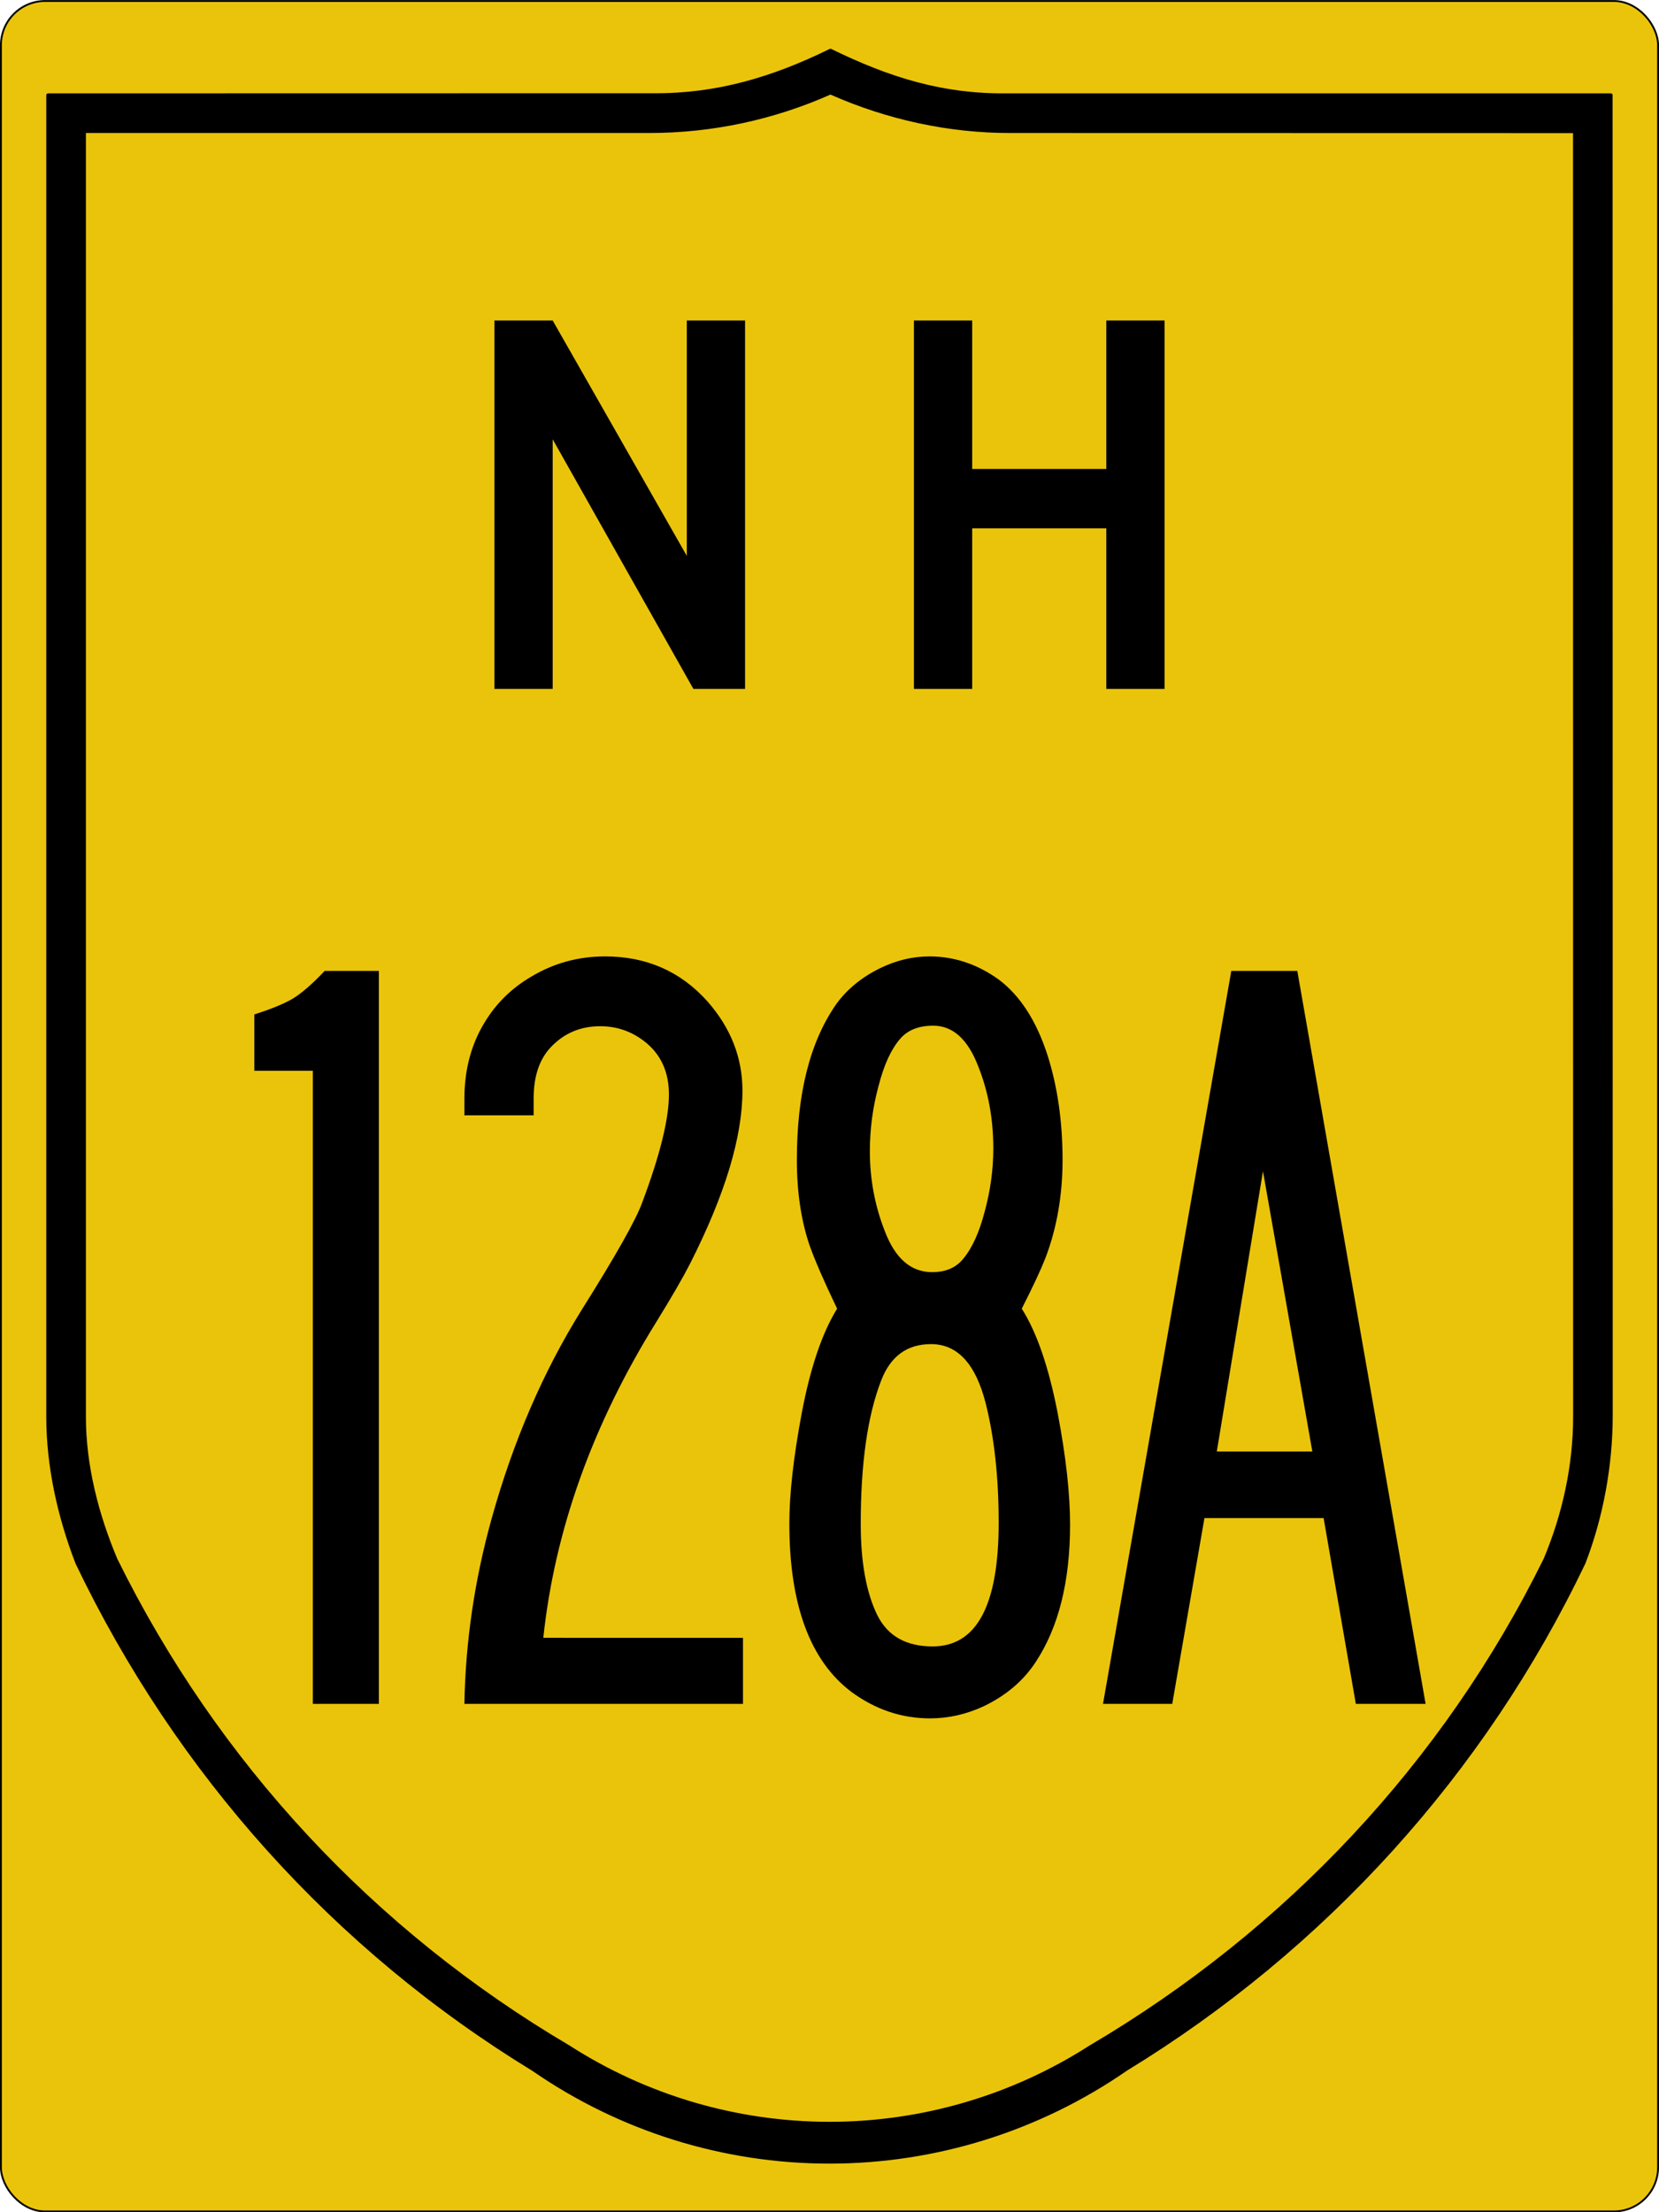 <?xml version="1.0" encoding="UTF-8" standalone="no"?>
<svg
   xmlns:dc="http://purl.org/dc/elements/1.1/"
   xmlns:cc="http://creativecommons.org/ns#"
   xmlns:rdf="http://www.w3.org/1999/02/22-rdf-syntax-ns#"
   xmlns:svg="http://www.w3.org/2000/svg"
   xmlns="http://www.w3.org/2000/svg"
   version="1.1"
   width="450.5"
   height="600.5"
   id="svg4523">
  <defs
     id="defs17" />
  <g
     transform="translate(300.25 362.19)"
     id="layer1">
    <rect
       fill="#eac40a"
       stroke-width=".5"
       x="-300"
       y="-361.92"
       stroke="#000"
       width="450"
       height="600"
       ry="12"
       rx="12"
       id="rect4531" />
    <path
       stroke-width="1.002"
       stroke-linecap="round"
       stroke="#000"
       d="m-74.735-348.45c-15.775 7.728-30.94 12.222-48.23 12.069l-164.22 0.031v358.66c0.006 13.513 3.057 27.17 7.914 39.73 27.285 56.979 69.948 104.55 123.85 137.46 23.632 16.346 51.678 25.104 80.414 25.104 28.735 0 56.803-8.765 80.476-25.135 53.928-32.94 97.05-80.45 124.33-137.46 4.857-12.593 7.376-26.525 7.384-40.01l-0.031-358.35h-164.22c-17.299 0.178-31.894-4.372-47.669-12.1zm0 11.383c15.555 6.921 32.293 10.49 48.728 10.478l153.41 0.031 0.031 348.9c0 13.261-2.905 26.552-8.038 38.763-27.302 55.377-70.296 101.03-123.49 132.35-21.174 13.586-45.774 20.8-70.911 20.8s-49.726-7.211-70.88-20.8c-53.178-31.324-95.657-76.967-122.97-132.32-5.139-12.189-8.578-25.545-8.568-38.825v-348.9h153.44c17.009 0.011 33.703-3.557 49.258-10.478z"
       stroke-linejoin="round"
       id="path3994" />
    <g
       aria-label="128A"
       id="routenum">
      <path
         d="m-212.09-98.644h14.721v198.95h-17.928v-171.84h-15.887v-15.304q6.851-2.186 10.349-4.227 3.644-2.186 8.745-7.579z"
         id="path14" />
      <path
         d="m-98.494 82.385v17.925h-75.646q0.437-25.361 7.434-50.431 8.745-31.337 24.341-56.407 13.847-22.009 16.47-29.151 7.288-19.385 7.288-29.443 0-8.745-5.976-13.847-5.539-4.664-12.681-4.664-8.017 0-13.41 5.684-4.664 4.956-4.664 13.847v4.664h-18.802v-4.518q0-12.389 6.122-21.718 4.518-6.996 11.952-11.369 9.183-5.539 20.114-5.539 16.908 0 27.839 12.243 9.474 10.786 9.474 24.195 0 18.948-14.284 47.079-2.915 5.684-9.037 15.596-26.09 41.978-30.754 85.85z"
         id="path16" />
      <path
         d="m-72.932-6.964q-5.247-10.932-7.434-17.053-3.498-10.203-3.498-23.321 0-27.111 10.786-42.415 4.373-5.976 11.806-9.62 6.559-3.207 13.41-3.207 10.057 0 18.802 6.268 8.745 6.559 13.264 20.552 4.081 12.826 4.081 28.422 0 14.43-4.664 26.673-1.895 4.81-6.413 13.701 6.122 9.62 9.766 28.422 3.352 17.636 3.352 30.171 0 23.175-9.328 37.313-4.956 7.579-13.993 11.952-7.142 3.352-14.721 3.352-11.515 0-21.28-7.142-16.908-12.681-16.908-45.767 0-11.952 3.352-29.88 3.498-18.511 9.62-28.422zm26.09-76.813q-5.976 0-9.037 3.644-3.644 4.227-5.83 12.826-2.332 8.6-2.332 17.636 0 11.369 4.081 21.718 4.227 11.077 12.826 11.077 5.539 0 8.454-3.644 3.644-4.373 5.83-12.826 2.332-8.6 2.332-17.053 0-12.098-4.081-22.301-4.227-11.077-12.243-11.077zm-0.583 86.433q-9.766 0-13.555 9.911-5.539 14.284-5.539 38.917 0 15.596 4.518 24.778 4.227 8.454 15.013 8.454 17.928 0 17.928-33.524 0-18.365-3.498-32.358-4.081-16.178-14.867-16.178z"
         id="path18" />
      <path
         d="m34.107-98.644h17.928l34.836 198.95h-18.949l-8.745-50.429h-32.358l-8.745 50.429h-18.803zm22.009 130.45-13.409-76.084-12.535 76.084z"
         id="path20" />
    </g>
    <g
       id="text5063">
      <path
         d="m-111.96-175.19-38.209-67.761v67.761h-15.821v-100h15.821l36.418 63.881v-63.881h15.821v100h-14.03"
         id="path5103" />
      <path
         d="m0.168-175.19v-43.582h-36.418v43.582h-15.821v-100h15.821v40.298h36.418v-40.298h15.821v100h-15.821"
         id="path5105" />
    </g>
  </g>
</svg>
